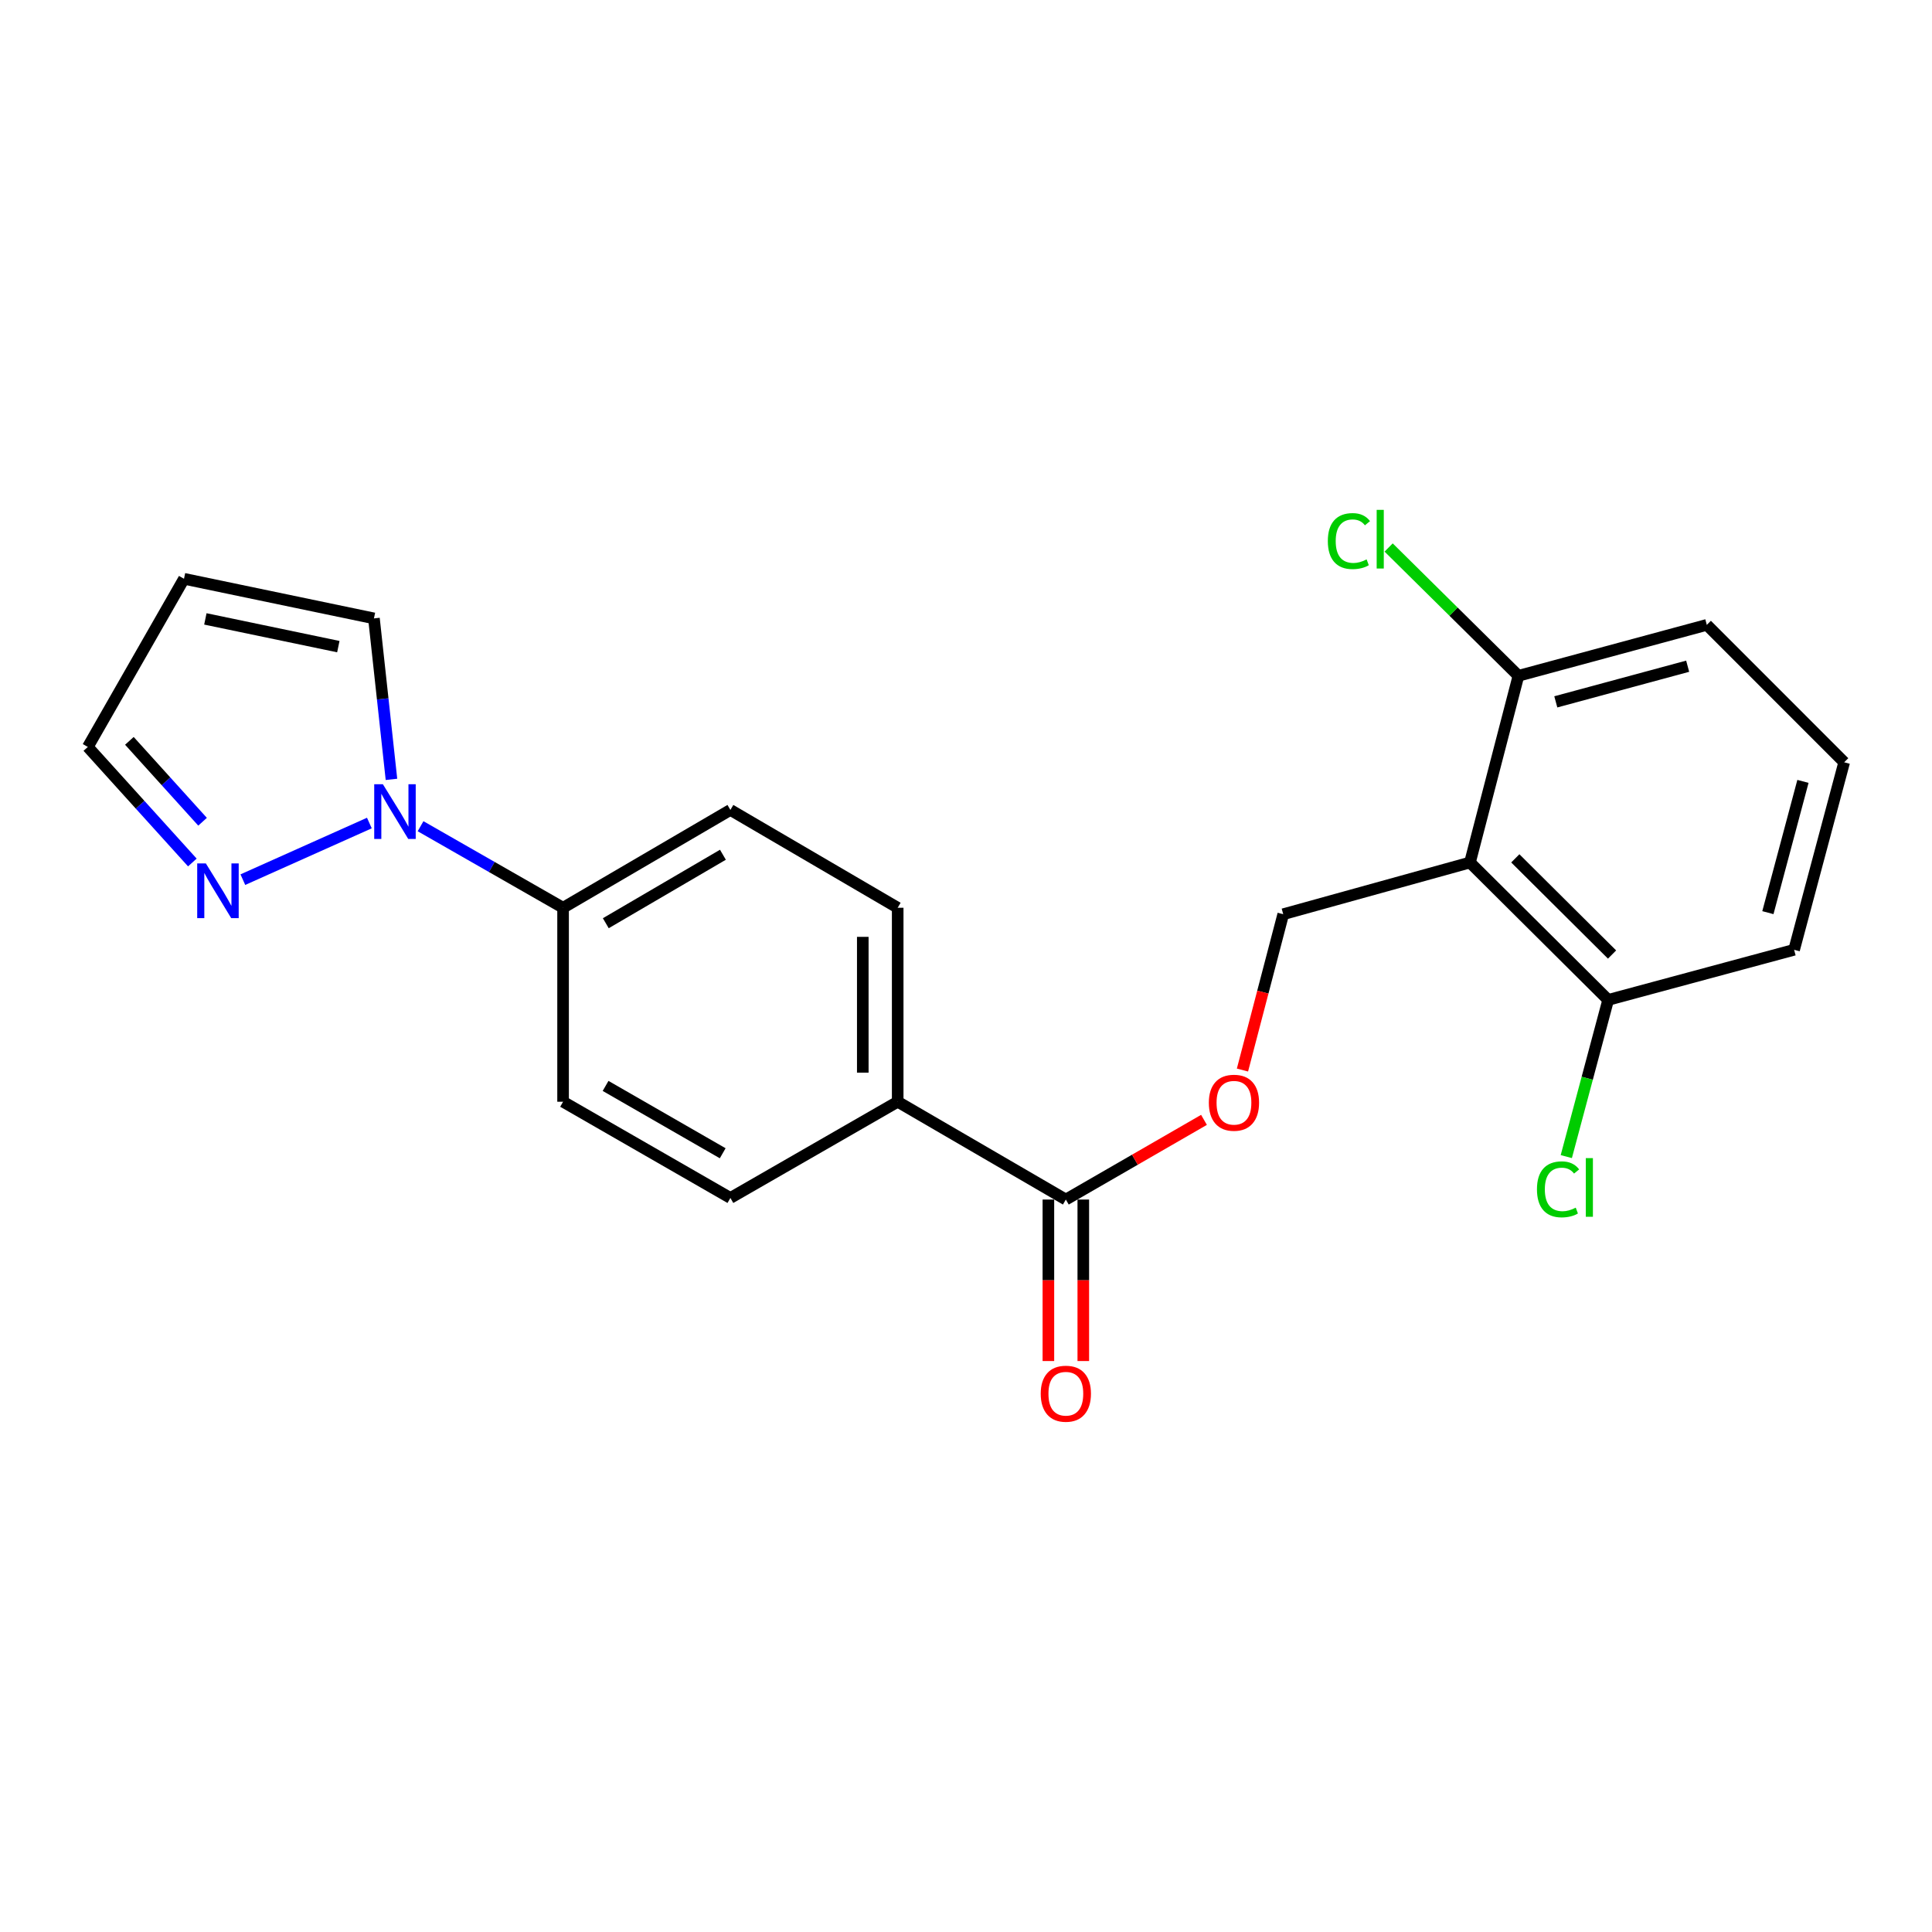 <?xml version='1.0' encoding='iso-8859-1'?>
<svg version='1.1' baseProfile='full'
              xmlns='http://www.w3.org/2000/svg'
                      xmlns:rdkit='http://www.rdkit.org/xml'
                      xmlns:xlink='http://www.w3.org/1999/xlink'
                  xml:space='preserve'
width='1000px' height='1000px' viewBox='0 0 1000 1000'>
<!-- END OF HEADER -->
<rect style='opacity:1.0;fill:#FFFFFF;stroke:none' width='1000' height='1000' x='0' y='0'> </rect>
<path class='bond-3' d='M 760.852,446.424 L 664.201,473.197' style='fill:none;fill-rule:evenodd;stroke:#000000;stroke-width:6px;stroke-linecap:butt;stroke-linejoin:miter;stroke-opacity:1' />
<path class='bond-9' d='M 760.852,446.424 L 832.386,517.548' style='fill:none;fill-rule:evenodd;stroke:#000000;stroke-width:6px;stroke-linecap:butt;stroke-linejoin:miter;stroke-opacity:1' />
<path class='bond-9' d='M 784.322,444.279 L 834.396,494.065' style='fill:none;fill-rule:evenodd;stroke:#000000;stroke-width:6px;stroke-linecap:butt;stroke-linejoin:miter;stroke-opacity:1' />
<path class='bond-10' d='M 760.852,446.424 L 785.938,349.793' style='fill:none;fill-rule:evenodd;stroke:#000000;stroke-width:6px;stroke-linecap:butt;stroke-linejoin:miter;stroke-opacity:1' />
<path class='bond-0' d='M 217.681,427.651 L 254.565,448.753' style='fill:none;fill-rule:evenodd;stroke:#0000FF;stroke-width:6px;stroke-linecap:butt;stroke-linejoin:miter;stroke-opacity:1' />
<path class='bond-0' d='M 254.565,448.753 L 291.449,469.854' style='fill:none;fill-rule:evenodd;stroke:#000000;stroke-width:6px;stroke-linecap:butt;stroke-linejoin:miter;stroke-opacity:1' />
<path class='bond-1' d='M 191.186,426.002 L 125.7,455.304' style='fill:none;fill-rule:evenodd;stroke:#0000FF;stroke-width:6px;stroke-linecap:butt;stroke-linejoin:miter;stroke-opacity:1' />
<path class='bond-6' d='M 202.62,403.399 L 198.087,361.739' style='fill:none;fill-rule:evenodd;stroke:#0000FF;stroke-width:6px;stroke-linecap:butt;stroke-linejoin:miter;stroke-opacity:1' />
<path class='bond-6' d='M 198.087,361.739 L 193.553,320.079' style='fill:none;fill-rule:evenodd;stroke:#000000;stroke-width:6px;stroke-linecap:butt;stroke-linejoin:miter;stroke-opacity:1' />
<path class='bond-12' d='M 99.563,446.425 L 72.509,416.52' style='fill:none;fill-rule:evenodd;stroke:#0000FF;stroke-width:6px;stroke-linecap:butt;stroke-linejoin:miter;stroke-opacity:1' />
<path class='bond-12' d='M 72.509,416.52 L 45.455,386.615' style='fill:none;fill-rule:evenodd;stroke:#000000;stroke-width:6px;stroke-linecap:butt;stroke-linejoin:miter;stroke-opacity:1' />
<path class='bond-12' d='M 104.846,425.331 L 85.909,404.397' style='fill:none;fill-rule:evenodd;stroke:#0000FF;stroke-width:6px;stroke-linecap:butt;stroke-linejoin:miter;stroke-opacity:1' />
<path class='bond-12' d='M 85.909,404.397 L 66.971,383.464' style='fill:none;fill-rule:evenodd;stroke:#000000;stroke-width:6px;stroke-linecap:butt;stroke-linejoin:miter;stroke-opacity:1' />
<path class='bond-2' d='M 551.678,620.884 L 587.43,600.262' style='fill:none;fill-rule:evenodd;stroke:#000000;stroke-width:6px;stroke-linecap:butt;stroke-linejoin:miter;stroke-opacity:1' />
<path class='bond-2' d='M 587.43,600.262 L 623.181,579.639' style='fill:none;fill-rule:evenodd;stroke:#FF0000;stroke-width:6px;stroke-linecap:butt;stroke-linejoin:miter;stroke-opacity:1' />
<path class='bond-7' d='M 551.678,620.884 L 464.644,570.26' style='fill:none;fill-rule:evenodd;stroke:#000000;stroke-width:6px;stroke-linecap:butt;stroke-linejoin:miter;stroke-opacity:1' />
<path class='bond-11' d='M 542.644,620.884 L 542.644,662.677' style='fill:none;fill-rule:evenodd;stroke:#000000;stroke-width:6px;stroke-linecap:butt;stroke-linejoin:miter;stroke-opacity:1' />
<path class='bond-11' d='M 542.644,662.677 L 542.644,704.47' style='fill:none;fill-rule:evenodd;stroke:#FF0000;stroke-width:6px;stroke-linecap:butt;stroke-linejoin:miter;stroke-opacity:1' />
<path class='bond-11' d='M 560.713,620.884 L 560.713,662.677' style='fill:none;fill-rule:evenodd;stroke:#000000;stroke-width:6px;stroke-linecap:butt;stroke-linejoin:miter;stroke-opacity:1' />
<path class='bond-11' d='M 560.713,662.677 L 560.713,704.47' style='fill:none;fill-rule:evenodd;stroke:#FF0000;stroke-width:6px;stroke-linecap:butt;stroke-linejoin:miter;stroke-opacity:1' />
<path class='bond-4' d='M 664.201,473.197 L 653.649,513.525' style='fill:none;fill-rule:evenodd;stroke:#000000;stroke-width:6px;stroke-linecap:butt;stroke-linejoin:miter;stroke-opacity:1' />
<path class='bond-4' d='M 653.649,513.525 L 643.098,553.852' style='fill:none;fill-rule:evenodd;stroke:#FF0000;stroke-width:6px;stroke-linecap:butt;stroke-linejoin:miter;stroke-opacity:1' />
<path class='bond-5' d='M 291.449,469.854 L 378.052,419.22' style='fill:none;fill-rule:evenodd;stroke:#000000;stroke-width:6px;stroke-linecap:butt;stroke-linejoin:miter;stroke-opacity:1' />
<path class='bond-5' d='M 313.56,477.858 L 374.182,442.414' style='fill:none;fill-rule:evenodd;stroke:#000000;stroke-width:6px;stroke-linecap:butt;stroke-linejoin:miter;stroke-opacity:1' />
<path class='bond-23' d='M 291.449,469.854 L 291.449,570.26' style='fill:none;fill-rule:evenodd;stroke:#000000;stroke-width:6px;stroke-linecap:butt;stroke-linejoin:miter;stroke-opacity:1' />
<path class='bond-8' d='M 193.553,320.079 L 95.236,299.581' style='fill:none;fill-rule:evenodd;stroke:#000000;stroke-width:6px;stroke-linecap:butt;stroke-linejoin:miter;stroke-opacity:1' />
<path class='bond-8' d='M 175.118,334.693 L 106.295,320.344' style='fill:none;fill-rule:evenodd;stroke:#000000;stroke-width:6px;stroke-linecap:butt;stroke-linejoin:miter;stroke-opacity:1' />
<path class='bond-15' d='M 464.644,570.26 L 378.052,620.061' style='fill:none;fill-rule:evenodd;stroke:#000000;stroke-width:6px;stroke-linecap:butt;stroke-linejoin:miter;stroke-opacity:1' />
<path class='bond-16' d='M 464.644,570.26 L 464.644,469.854' style='fill:none;fill-rule:evenodd;stroke:#000000;stroke-width:6px;stroke-linecap:butt;stroke-linejoin:miter;stroke-opacity:1' />
<path class='bond-16' d='M 446.575,555.199 L 446.575,484.915' style='fill:none;fill-rule:evenodd;stroke:#000000;stroke-width:6px;stroke-linecap:butt;stroke-linejoin:miter;stroke-opacity:1' />
<path class='bond-24' d='M 95.236,299.581 L 45.455,386.615' style='fill:none;fill-rule:evenodd;stroke:#000000;stroke-width:6px;stroke-linecap:butt;stroke-linejoin:miter;stroke-opacity:1' />
<path class='bond-18' d='M 832.386,517.548 L 821.551,558.098' style='fill:none;fill-rule:evenodd;stroke:#000000;stroke-width:6px;stroke-linecap:butt;stroke-linejoin:miter;stroke-opacity:1' />
<path class='bond-18' d='M 821.551,558.098 L 810.715,598.648' style='fill:none;fill-rule:evenodd;stroke:#00CC00;stroke-width:6px;stroke-linecap:butt;stroke-linejoin:miter;stroke-opacity:1' />
<path class='bond-20' d='M 832.386,517.548 L 928.626,491.608' style='fill:none;fill-rule:evenodd;stroke:#000000;stroke-width:6px;stroke-linecap:butt;stroke-linejoin:miter;stroke-opacity:1' />
<path class='bond-17' d='M 785.938,349.793 L 752.348,316.59' style='fill:none;fill-rule:evenodd;stroke:#000000;stroke-width:6px;stroke-linecap:butt;stroke-linejoin:miter;stroke-opacity:1' />
<path class='bond-17' d='M 752.348,316.59 L 718.758,283.386' style='fill:none;fill-rule:evenodd;stroke:#00CC00;stroke-width:6px;stroke-linecap:butt;stroke-linejoin:miter;stroke-opacity:1' />
<path class='bond-21' d='M 785.938,349.793 L 883.442,323.432' style='fill:none;fill-rule:evenodd;stroke:#000000;stroke-width:6px;stroke-linecap:butt;stroke-linejoin:miter;stroke-opacity:1' />
<path class='bond-21' d='M 805.28,363.282 L 873.533,344.829' style='fill:none;fill-rule:evenodd;stroke:#000000;stroke-width:6px;stroke-linecap:butt;stroke-linejoin:miter;stroke-opacity:1' />
<path class='bond-13' d='M 291.449,570.26 L 378.052,620.061' style='fill:none;fill-rule:evenodd;stroke:#000000;stroke-width:6px;stroke-linecap:butt;stroke-linejoin:miter;stroke-opacity:1' />
<path class='bond-13' d='M 313.447,562.066 L 374.069,596.927' style='fill:none;fill-rule:evenodd;stroke:#000000;stroke-width:6px;stroke-linecap:butt;stroke-linejoin:miter;stroke-opacity:1' />
<path class='bond-14' d='M 378.052,419.22 L 464.644,469.854' style='fill:none;fill-rule:evenodd;stroke:#000000;stroke-width:6px;stroke-linecap:butt;stroke-linejoin:miter;stroke-opacity:1' />
<path class='bond-19' d='M 954.545,394.555 L 883.442,323.432' style='fill:none;fill-rule:evenodd;stroke:#000000;stroke-width:6px;stroke-linecap:butt;stroke-linejoin:miter;stroke-opacity:1' />
<path class='bond-22' d='M 954.545,394.555 L 928.626,491.608' style='fill:none;fill-rule:evenodd;stroke:#000000;stroke-width:6px;stroke-linecap:butt;stroke-linejoin:miter;stroke-opacity:1' />
<path class='bond-22' d='M 933.2,404.451 L 915.056,472.388' style='fill:none;fill-rule:evenodd;stroke:#000000;stroke-width:6px;stroke-linecap:butt;stroke-linejoin:miter;stroke-opacity:1' />
<path  class='atom-1' d='M 198.175 405.913
L 207.455 420.913
Q 208.375 422.393, 209.855 425.073
Q 211.335 427.753, 211.415 427.913
L 211.415 405.913
L 215.175 405.913
L 215.175 434.233
L 211.295 434.233
L 201.335 417.833
Q 200.175 415.913, 198.935 413.713
Q 197.735 411.513, 197.375 410.833
L 197.375 434.233
L 193.695 434.233
L 193.695 405.913
L 198.175 405.913
' fill='#0000FF'/>
<path  class='atom-2' d='M 106.553 446.911
L 115.833 461.911
Q 116.753 463.391, 118.233 466.071
Q 119.713 468.751, 119.793 468.911
L 119.793 446.911
L 123.553 446.911
L 123.553 475.231
L 119.673 475.231
L 109.713 458.831
Q 108.553 456.911, 107.313 454.711
Q 106.113 452.511, 105.753 451.831
L 105.753 475.231
L 102.073 475.231
L 102.073 446.911
L 106.553 446.911
' fill='#0000FF'/>
<path  class='atom-5' d='M 625.693 570.772
Q 625.693 563.972, 629.053 560.172
Q 632.413 556.372, 638.693 556.372
Q 644.973 556.372, 648.333 560.172
Q 651.693 563.972, 651.693 570.772
Q 651.693 577.652, 648.293 581.572
Q 644.893 585.452, 638.693 585.452
Q 632.453 585.452, 629.053 581.572
Q 625.693 577.692, 625.693 570.772
M 638.693 582.252
Q 643.013 582.252, 645.333 579.372
Q 647.693 576.452, 647.693 570.772
Q 647.693 565.212, 645.333 562.412
Q 643.013 559.572, 638.693 559.572
Q 634.373 559.572, 632.013 562.372
Q 629.693 565.172, 629.693 570.772
Q 629.693 576.492, 632.013 579.372
Q 634.373 582.252, 638.693 582.252
' fill='#FF0000'/>
<path  class='atom-12' d='M 538.678 721.38
Q 538.678 714.58, 542.038 710.78
Q 545.398 706.98, 551.678 706.98
Q 557.958 706.98, 561.318 710.78
Q 564.678 714.58, 564.678 721.38
Q 564.678 728.26, 561.278 732.18
Q 557.878 736.06, 551.678 736.06
Q 545.438 736.06, 542.038 732.18
Q 538.678 728.3, 538.678 721.38
M 551.678 732.86
Q 555.998 732.86, 558.318 729.98
Q 560.678 727.06, 560.678 721.38
Q 560.678 715.82, 558.318 713.02
Q 555.998 710.18, 551.678 710.18
Q 547.358 710.18, 544.998 712.98
Q 542.678 715.78, 542.678 721.38
Q 542.678 727.1, 544.998 729.98
Q 547.358 732.86, 551.678 732.86
' fill='#FF0000'/>
<path  class='atom-18' d='M 687.283 280.062
Q 687.283 273.022, 690.563 269.342
Q 693.883 265.622, 700.163 265.622
Q 706.003 265.622, 709.123 269.742
L 706.483 271.902
Q 704.203 268.902, 700.163 268.902
Q 695.883 268.902, 693.603 271.782
Q 691.363 274.622, 691.363 280.062
Q 691.363 285.662, 693.683 288.542
Q 696.043 291.422, 700.603 291.422
Q 703.723 291.422, 707.363 289.542
L 708.483 292.542
Q 707.003 293.502, 704.763 294.062
Q 702.523 294.622, 700.043 294.622
Q 693.883 294.622, 690.563 290.862
Q 687.283 287.102, 687.283 280.062
' fill='#00CC00'/>
<path  class='atom-18' d='M 712.563 263.902
L 716.243 263.902
L 716.243 294.262
L 712.563 294.262
L 712.563 263.902
' fill='#00CC00'/>
<path  class='atom-19' d='M 795.527 615.6
Q 795.527 608.56, 798.807 604.88
Q 802.127 601.16, 808.407 601.16
Q 814.247 601.16, 817.367 605.28
L 814.727 607.44
Q 812.447 604.44, 808.407 604.44
Q 804.127 604.44, 801.847 607.32
Q 799.607 610.16, 799.607 615.6
Q 799.607 621.2, 801.927 624.08
Q 804.287 626.96, 808.847 626.96
Q 811.967 626.96, 815.607 625.08
L 816.727 628.08
Q 815.247 629.04, 813.007 629.6
Q 810.767 630.16, 808.287 630.16
Q 802.127 630.16, 798.807 626.4
Q 795.527 622.64, 795.527 615.6
' fill='#00CC00'/>
<path  class='atom-19' d='M 820.807 599.44
L 824.487 599.44
L 824.487 629.8
L 820.807 629.8
L 820.807 599.44
' fill='#00CC00'/>
</svg>
